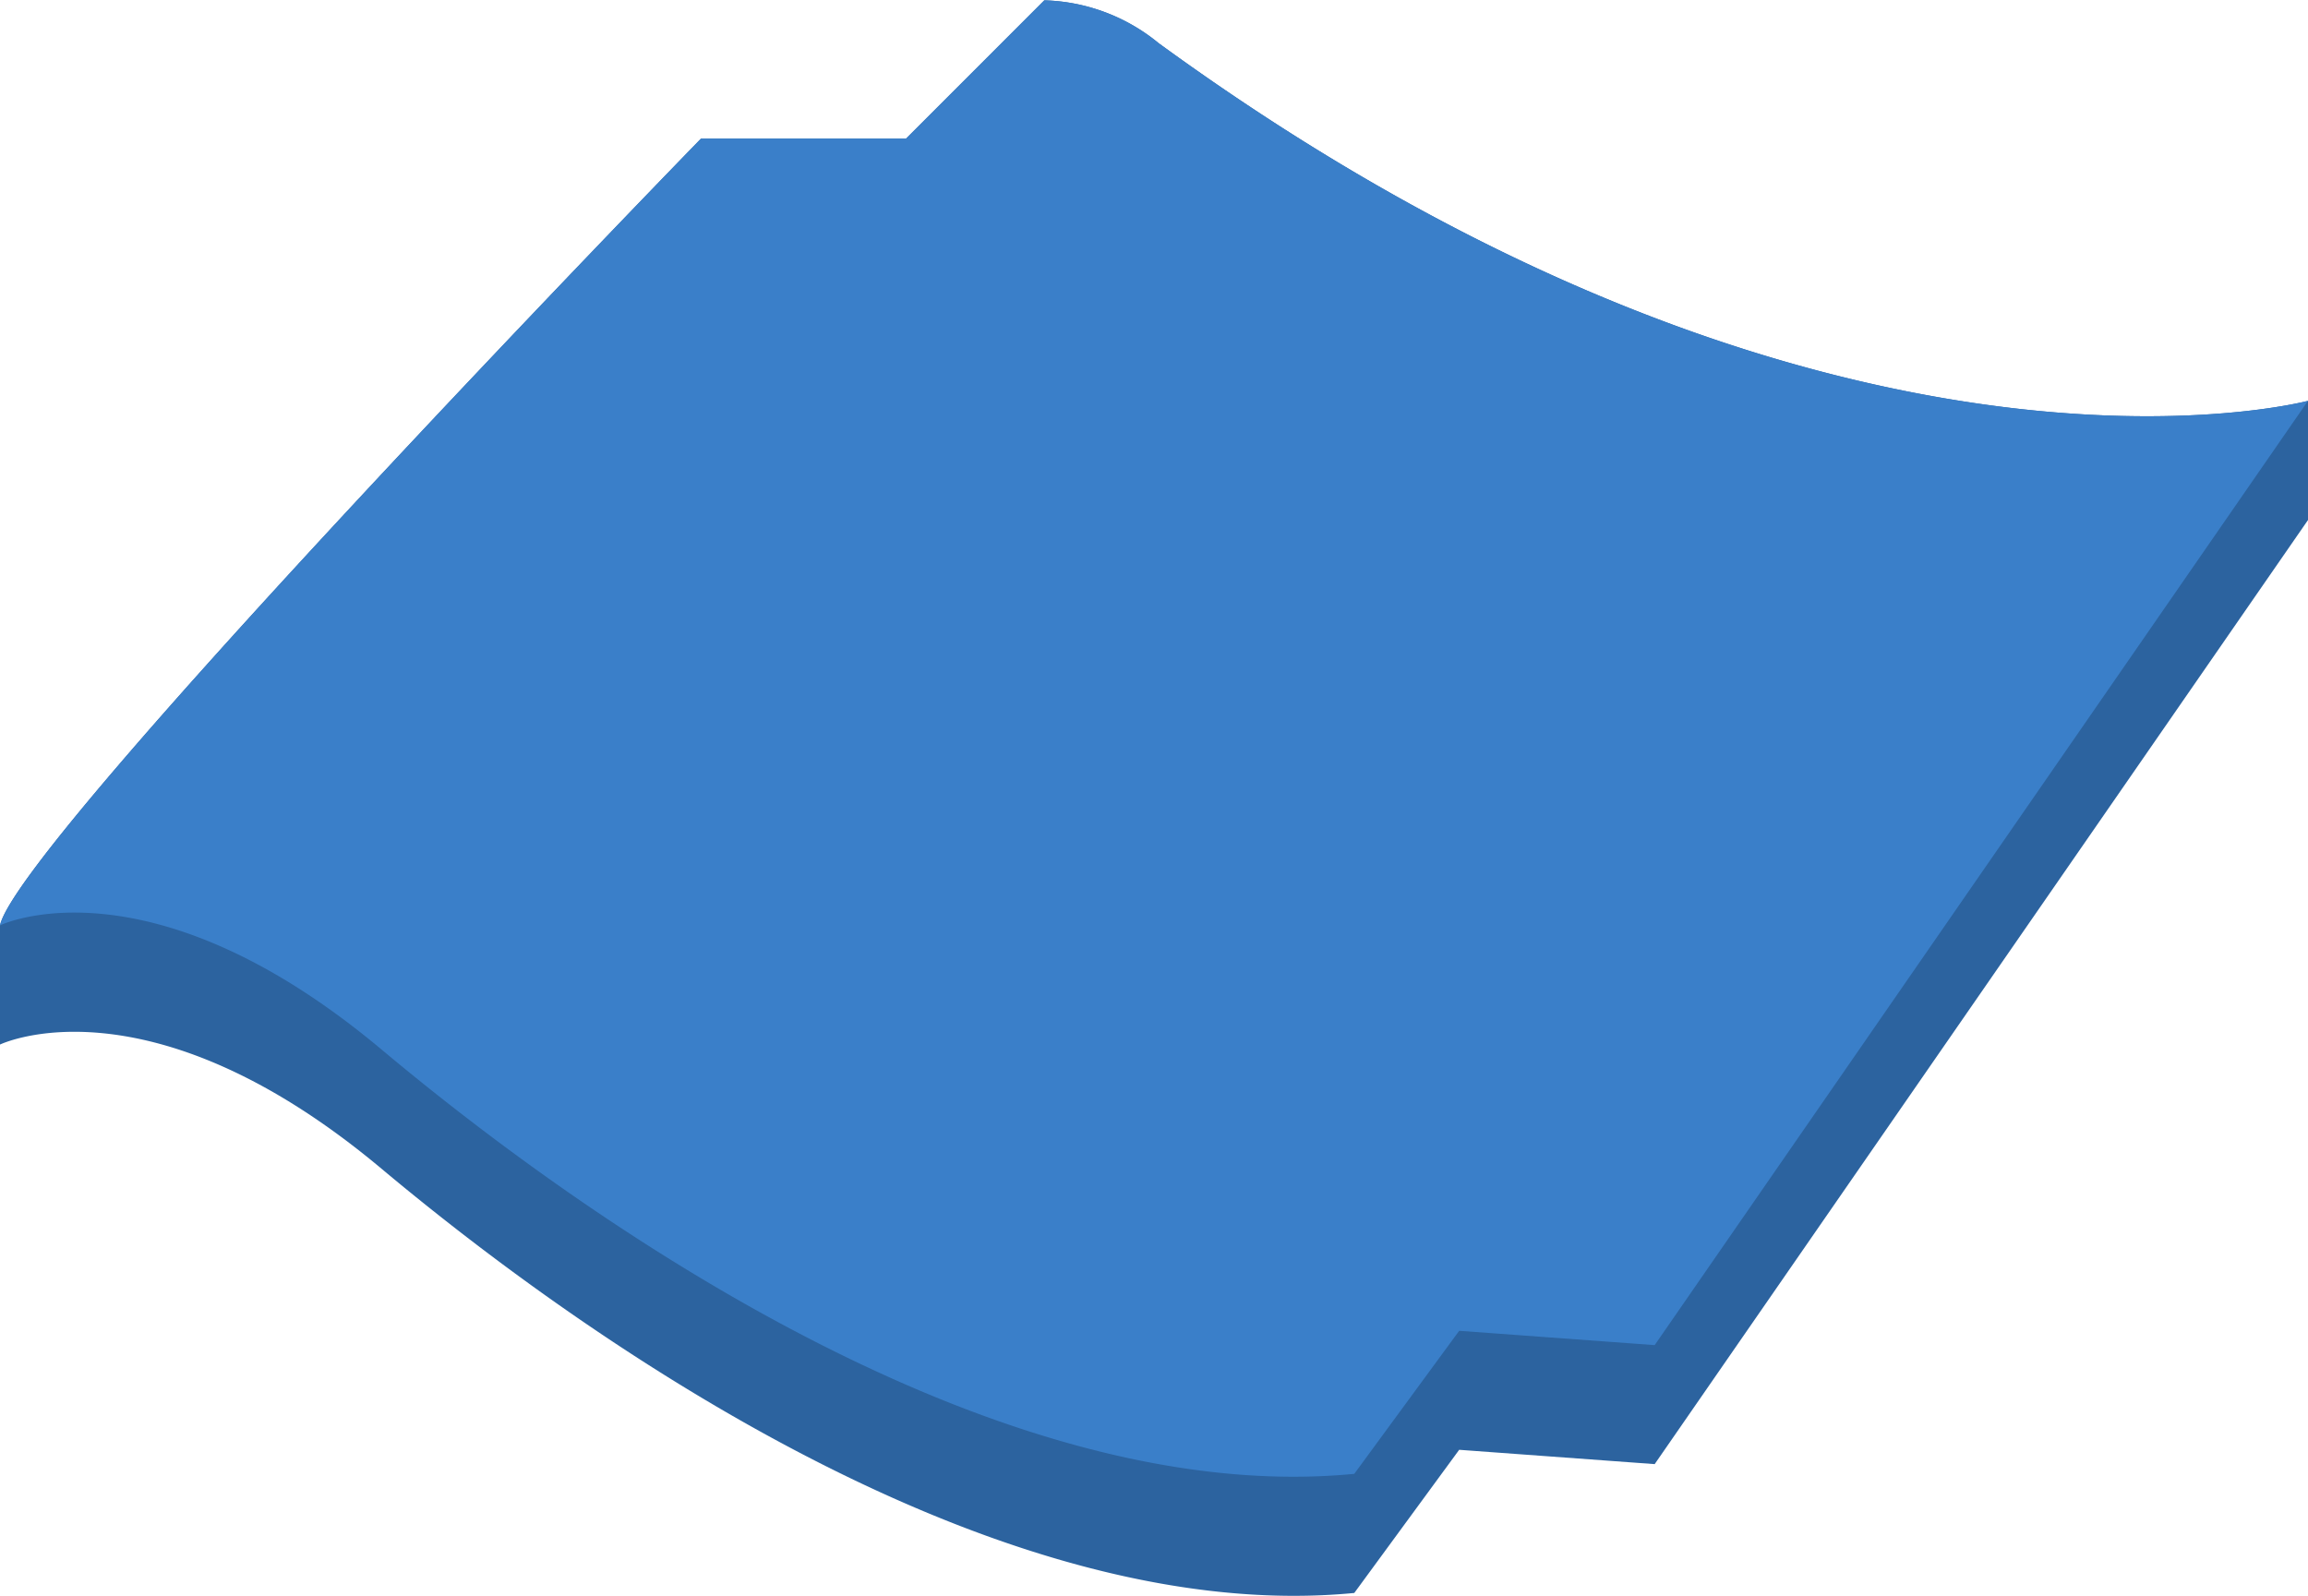 <svg xmlns="http://www.w3.org/2000/svg" xmlns:xlink="http://www.w3.org/1999/xlink" width="55.771" height="38.565" viewBox="0 0 55.771 38.565">
  <defs>
    <clipPath id="clip-path">
      <rect id="Rectangle_12" data-name="Rectangle 12" width="55.771" height="38.565" transform="translate(0 0)" fill="none"/>
    </clipPath>
  </defs>
  <g id="Group_12" data-name="Group 12" transform="translate(0 -0.001)">
    <g id="Group_11" data-name="Group 11" transform="translate(0 0.001)" clip-path="url(#clip-path)">
      <path id="Path_6" data-name="Path 6" d="M28,1.047A4.539,4.539,0,0,0,25.235.01L21.894,3.352H16.939S.461,20.29,0,22.365v2.881s3.572-1.728,9.218,3S24.429,39.3,32.725,38.5L35.26,35.04l4.724.346L55.771,12.57V9.689S44.133,12.8,28,1.047" transform="translate(0 -0.002)" fill="#2c639f"/>
      <path id="Path_7" data-name="Path 7" d="M28,1.047A4.539,4.539,0,0,0,25.235.01L21.894,3.352H16.939S.461,20.29,0,22.365c0,0,3.572-1.728,9.218,3s15.21,11.062,23.507,10.256l2.535-3.457,4.724.346L55.771,9.689S44.133,12.8,28,1.047" transform="translate(0 -0.002)" fill="#3a7fc9"/>
    </g>
  </g>
</svg>

